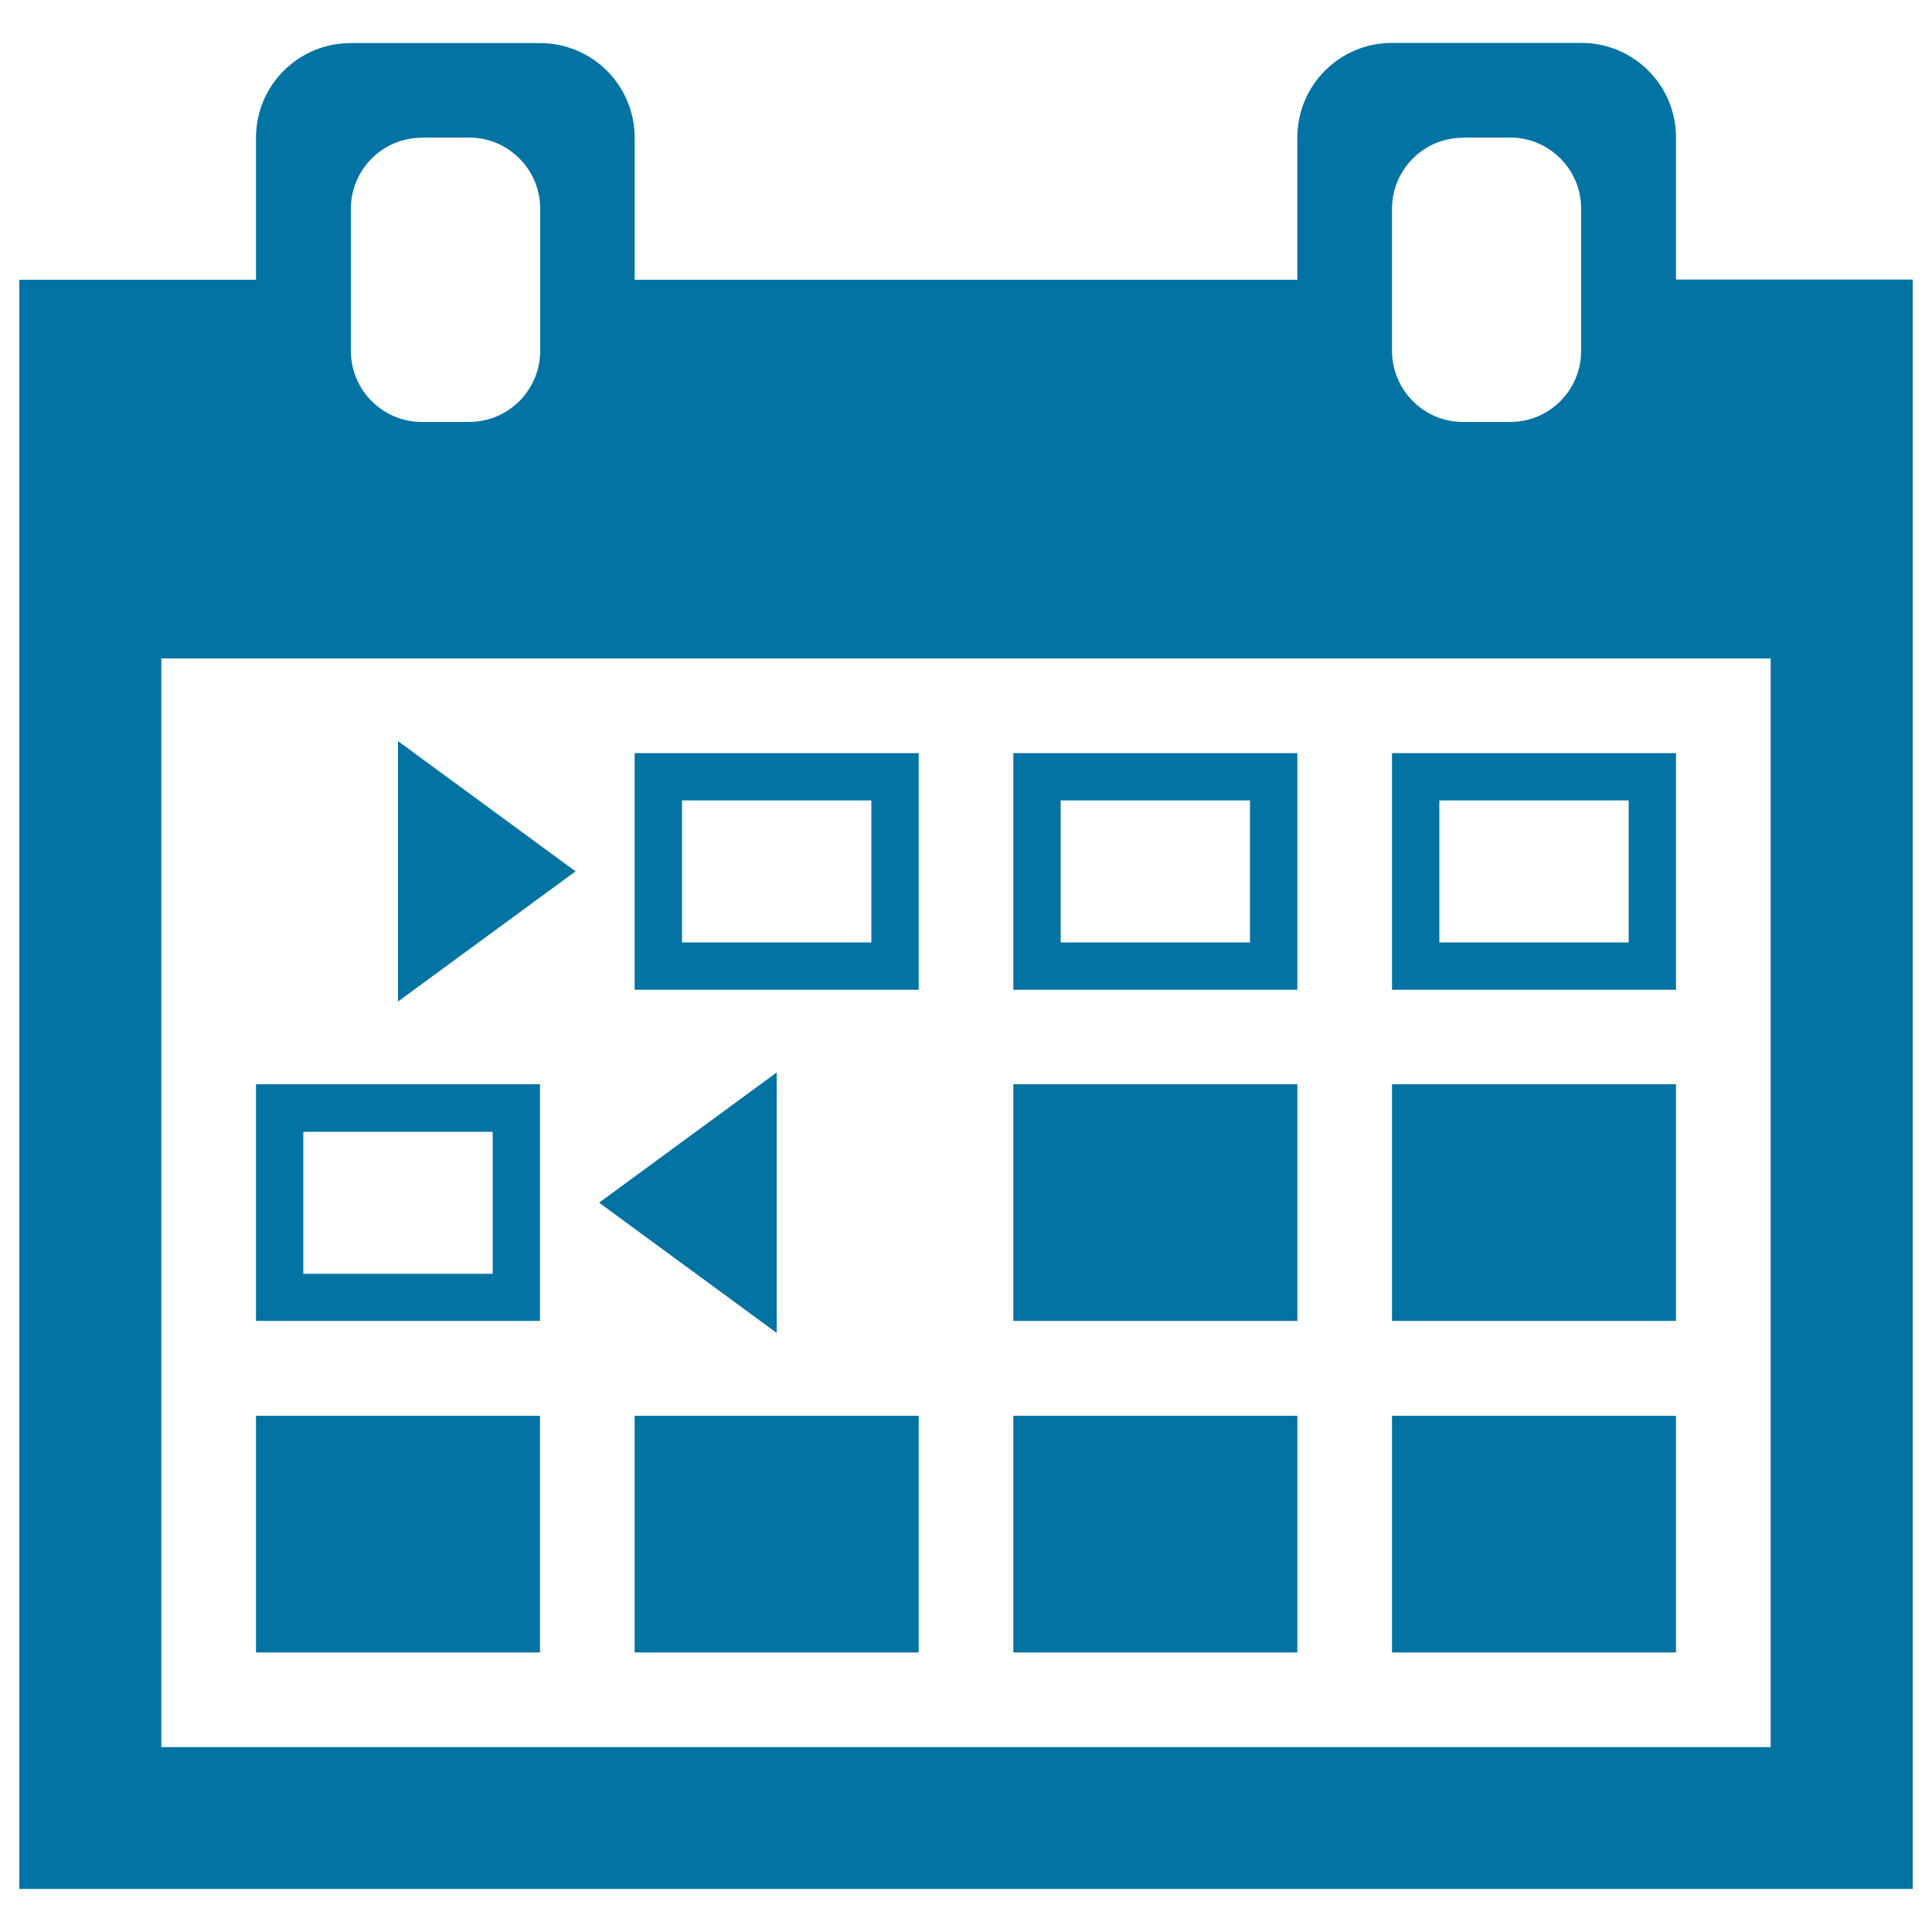 <svg xmlns="http://www.w3.org/2000/svg" viewBox="0 0 1000 1000" style="fill:#0273a2">
<title>Range SVG icon</title>
<path d="M297.9,451L206,518.4V383.6L297.9,451z M310.1,622.5l91.9-67.4v134.8L310.1,622.5z M524.5,561.2h147v122.5h-147V561.2z M720.5,561.2h147v122.5h-147V561.2z M132.5,732.8h147v122.5h-147V732.8z M328.5,732.8h147v122.5h-147V732.8z M524.5,732.8h147v122.5h-147V732.8z M720.5,732.8h147v122.5h-147V732.8z M10,977.8v-833h122.5V71.3c0-27.1,21.9-49,49-49h98c27.1,0,49,21.9,49,49v73.5h343V71.2c0-27.1,21.9-49,49-49h98c27.1,0,49,21.9,49,49v73.5H990v833H10z M83.5,904.3h833V340.8h-833V904.3z M132.5,561.2h147v122.5h-147V561.2z M328.5,389.8h147v122.5h-147V389.8z M524.5,389.8h147v122.5h-147V389.8z M720.5,389.8h147v122.5h-147V389.8z M757.2,71.3c-20.3,0-36.7,16.5-36.7,36.8v73.5c0,20.3,16.5,36.8,36.7,36.8h24.5c20.3,0,36.7-16.5,36.7-36.8V108c0-20.3-16.5-36.8-36.7-36.8H757.2z M218.3,71.3c-20.3,0-36.7,16.5-36.7,36.8v73.5c0,20.3,16.5,36.8,36.7,36.8h24.5c20.3,0,36.8-16.5,36.8-36.8V108c0-20.3-16.5-36.8-36.8-36.8H218.3z M353,414.3v73.5h98v-73.5H353z M549,414.3v73.5h98v-73.5H549z M745,414.3v73.5h98v-73.5H745z M157,585.8v73.5h98v-73.5H157z"/>
</svg>